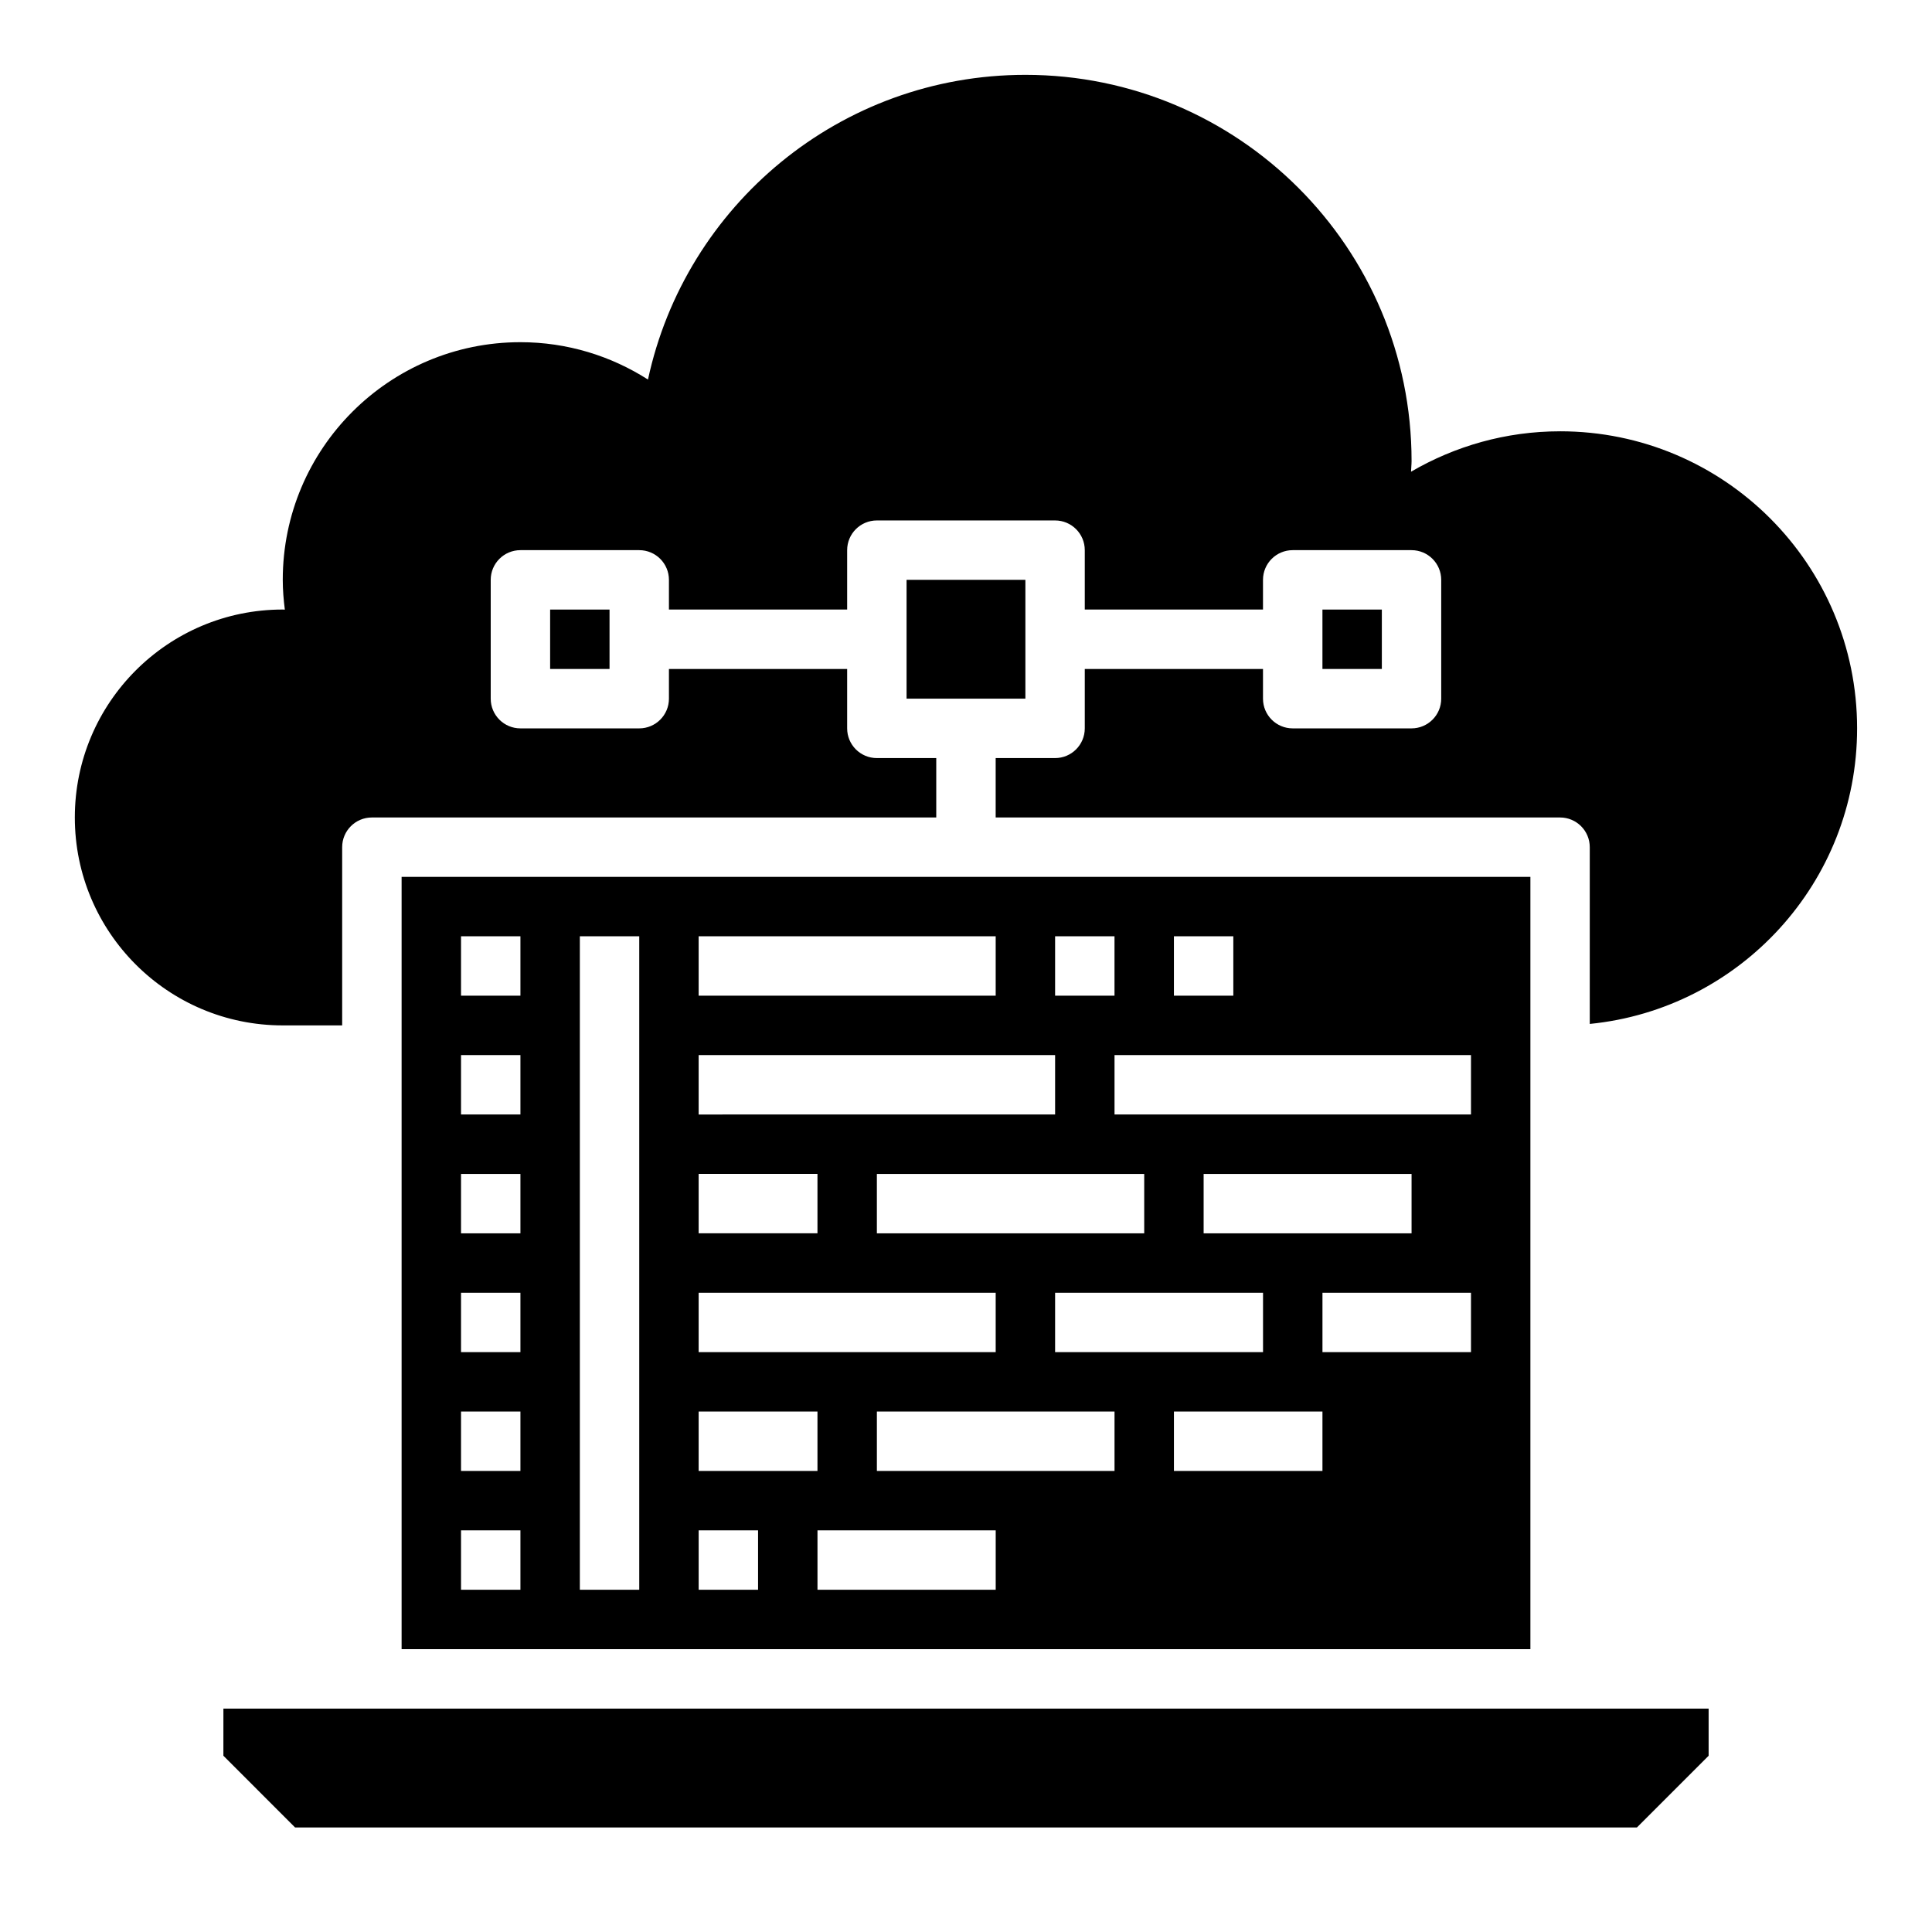 <?xml version="1.0" encoding="UTF-8"?>
<!-- Uploaded to: SVG Repo, www.svgrepo.com, Generator: SVG Repo Mixer Tools -->
<svg fill="#000000" width="800px" height="800px" version="1.1" viewBox="144 144 512 512" xmlns="http://www.w3.org/2000/svg">
 <g>
  <path d="m250.43 376.38v204.67h299.14v-204.67zm204.67 15.742h15.742v15.742h-15.742zm-31.488 0h15.742v15.742h-15.742zm55.105 94.465v15.742h-55.105v-15.742zm-15.742-15.742v-15.742h55.105v15.742zm-15.746 0h-70.848v-15.742h70.848zm-118.08-78.723h78.719v15.742l-78.719 0.004zm0 31.488h94.465v15.742l-94.465 0.004zm0 31.488h31.488v15.742h-31.488zm0 31.488h78.719v15.742l-78.719 0.004zm0 31.488h31.488v15.742h-31.488zm-47.23 47.234h-15.742v-15.742h15.742zm0-31.488h-15.742v-15.742h15.742zm0-31.488h-15.742v-15.742h15.742zm0-31.488h-15.742v-15.742h15.742zm0-31.488h-15.742v-15.742h15.742zm0-31.488h-15.742v-15.742h15.742zm31.488 157.44h-15.742v-173.19h15.742zm31.488 0h-15.742v-15.742h15.742zm62.977 0h-47.23v-15.742h47.23zm31.488-31.488h-62.977v-15.742h62.977zm55.102 0h-39.359v-15.742h39.359zm39.363-31.488h-39.359v-15.742h39.359zm0-62.977h-94.465v-15.742h94.465z"/>
  <path d="m557.44 258.3c-14.414 0-27.883 3.938-39.5 10.707 0.023-0.953 0.141-1.883 0.141-2.832 0-56.52-45.816-102.34-102.34-102.34-49.105 0-90.094 34.605-100.02 80.75-9.766-6.234-21.348-9.902-33.809-9.902-34.777 0-62.977 28.199-62.977 62.977 0 2.684 0.219 5.305 0.551 7.902-0.188-0.008-0.371-0.031-0.551-0.031-30.434 0-55.105 24.672-55.105 55.105s24.672 55.105 55.105 55.105h15.742v-47.23c0-4.344 3.519-7.871 7.871-7.871h149.57v-15.742h-15.742c-4.352 0-7.871-3.527-7.871-7.871v-15.742h-47.23v7.871c0 4.344-3.519 7.871-7.871 7.871h-31.488c-4.352 0-7.871-3.527-7.871-7.871v-31.488c0-4.344 3.519-7.871 7.871-7.871h31.488c4.352 0 7.871 3.527 7.871 7.871v7.871h47.23v-15.742c0-4.344 3.519-7.871 7.871-7.871h47.23c4.352 0 7.871 3.527 7.871 7.871v15.742h47.23v-7.871c0-4.344 3.519-7.871 7.871-7.871h31.488c4.352 0 7.871 3.527 7.871 7.871v31.488c0 4.344-3.519 7.871-7.871 7.871h-31.488c-4.352 0-7.871-3.527-7.871-7.871v-7.871h-47.23v15.742c0 4.344-3.519 7.871-7.871 7.871h-15.742v15.742h149.57c4.352 0 7.871 3.527 7.871 7.871v46.84c39.777-3.953 70.848-37.504 70.848-78.328 0-43.48-35.242-78.727-78.723-78.727z"/>
  <path d="m203.2 609.29 19 19.004h355.6l19.004-19.004v-12.484h-393.6z"/>
  <path d="m494.46 305.54h15.742v15.742h-15.742z"/>
  <path d="m384.25 297.66h31.488v31.488h-31.488z"/>
  <path d="m289.79 305.54h15.742v15.742h-15.742z"/>
 </g>
</svg>